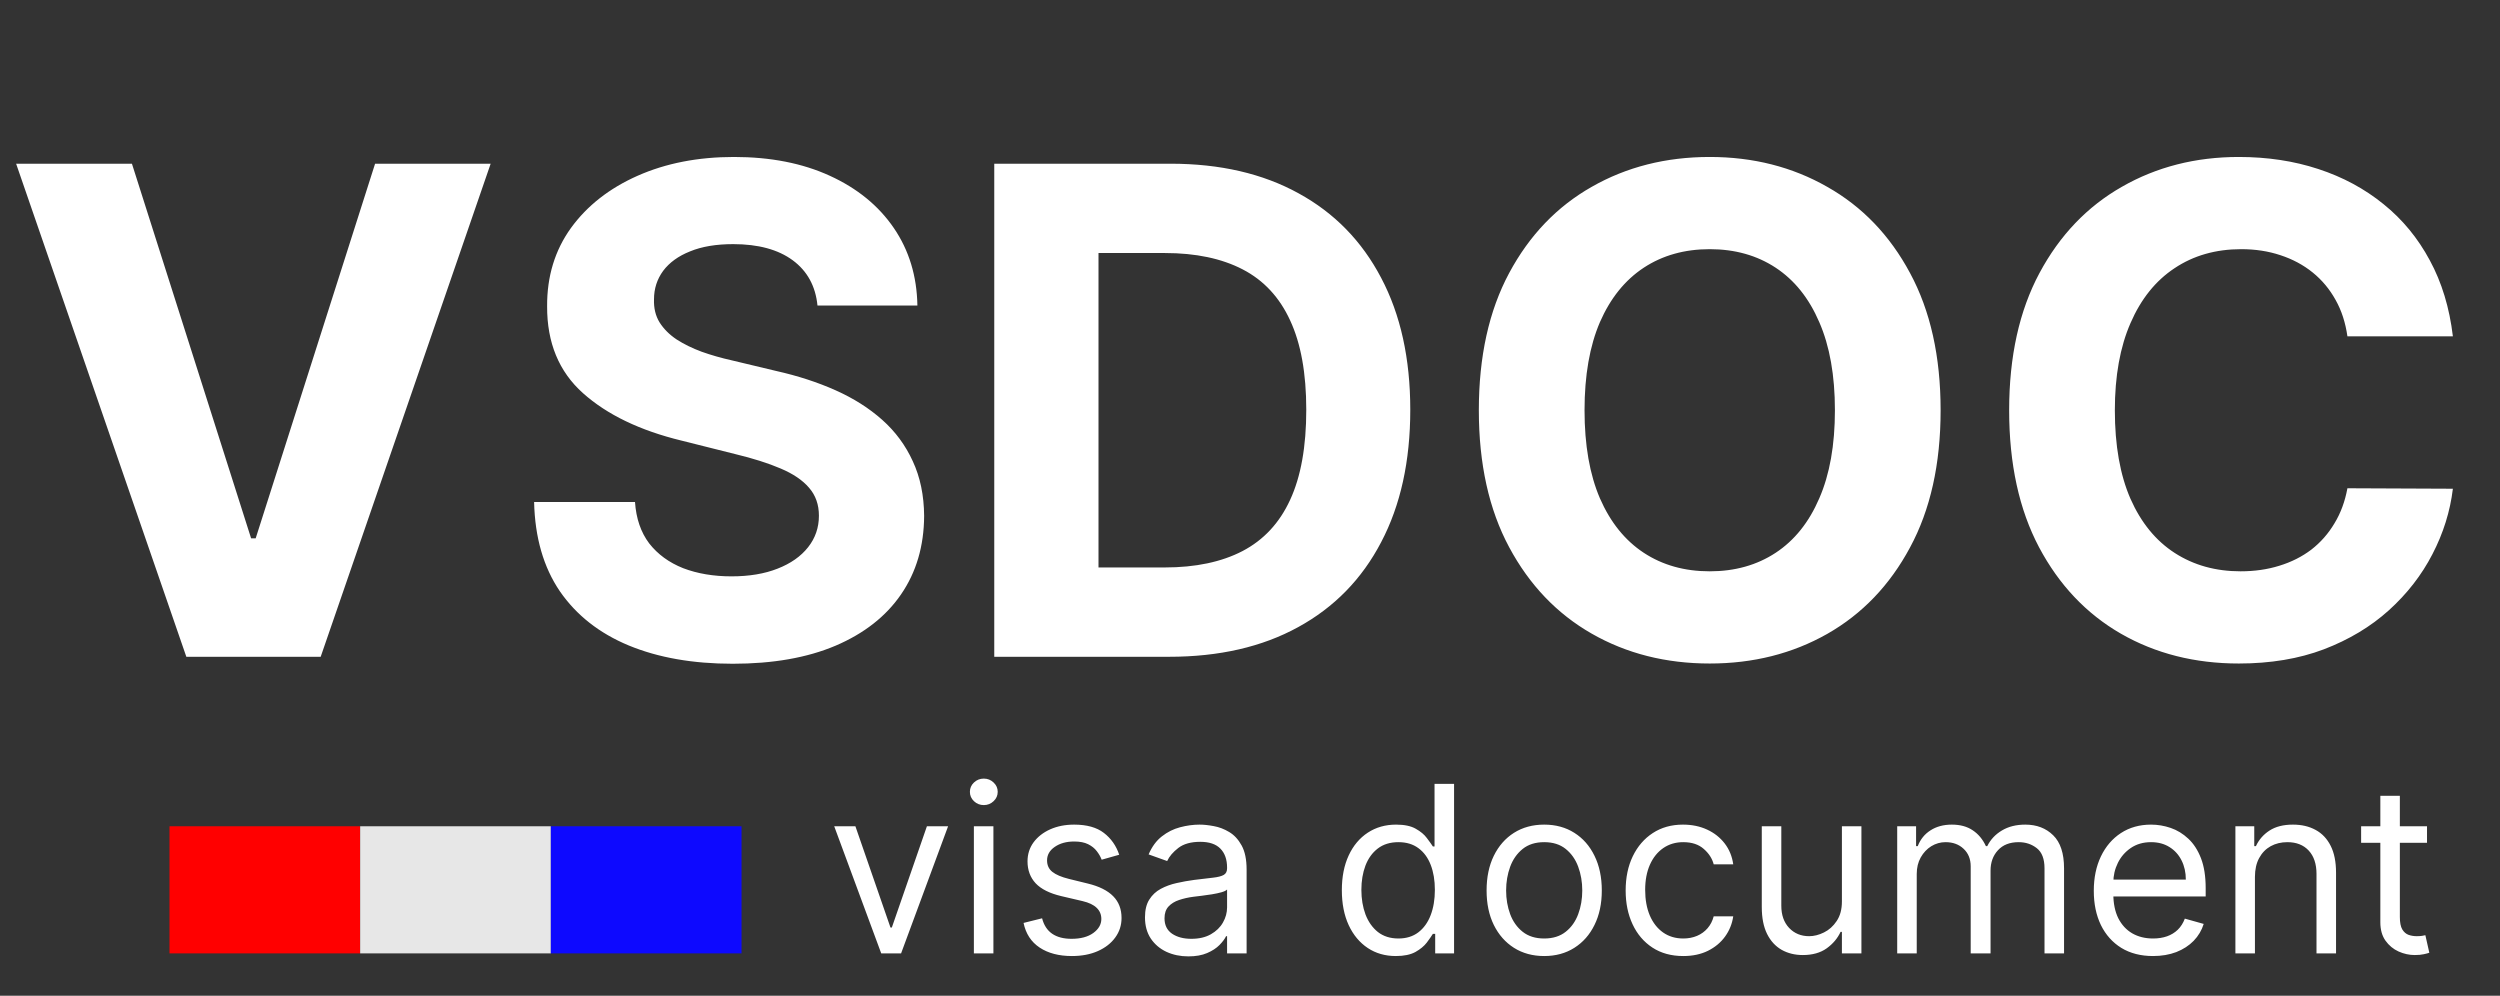 <svg width="118" height="47" viewBox="0 0 118 47" fill="none" xmlns="http://www.w3.org/2000/svg">
    <rect x="0" y="0" width="118" height="47" fill="#333333" stroke="none"/>
    <rect x="8" y="39" width="9" height="6" fill="#FF0000"/>
    <rect x="17" y="39" width="9" height="6" fill="#E7E7E7"/>
    <rect x="26" y="39" width="9" height="6" fill="#0D09FF"/>
    <path d="M6.227 7.727L11.852 25.409H12.068L17.704 7.727H23.159L15.136 31H8.795L0.761 7.727H6.227ZM38.585 14.421C38.494 13.504 38.104 12.792 37.415 12.284C36.725 11.777 35.79 11.523 34.608 11.523C33.805 11.523 33.127 11.636 32.574 11.864C32.021 12.083 31.597 12.39 31.301 12.784C31.013 13.178 30.869 13.625 30.869 14.125C30.854 14.542 30.941 14.905 31.131 15.216C31.328 15.527 31.597 15.796 31.938 16.023C32.278 16.242 32.672 16.436 33.119 16.602C33.566 16.761 34.044 16.898 34.551 17.011L36.642 17.511C37.657 17.739 38.589 18.042 39.438 18.421C40.286 18.799 41.021 19.265 41.642 19.818C42.263 20.371 42.744 21.023 43.085 21.773C43.434 22.523 43.612 23.383 43.619 24.352C43.612 25.776 43.248 27.011 42.528 28.057C41.816 29.095 40.786 29.901 39.438 30.477C38.097 31.046 36.479 31.329 34.585 31.329C32.706 31.329 31.07 31.042 29.676 30.466C28.29 29.89 27.206 29.038 26.426 27.909C25.653 26.773 25.248 25.367 25.21 23.693H29.972C30.025 24.474 30.248 25.125 30.642 25.648C31.044 26.163 31.578 26.553 32.244 26.818C32.919 27.076 33.68 27.204 34.528 27.204C35.362 27.204 36.085 27.083 36.699 26.841C37.32 26.599 37.801 26.261 38.142 25.829C38.483 25.398 38.653 24.901 38.653 24.341C38.653 23.818 38.498 23.379 38.188 23.023C37.885 22.667 37.438 22.364 36.847 22.114C36.263 21.864 35.547 21.636 34.699 21.432L32.165 20.796C30.203 20.318 28.653 19.572 27.517 18.557C26.381 17.542 25.816 16.174 25.824 14.454C25.816 13.046 26.191 11.814 26.949 10.761C27.714 9.708 28.763 8.886 30.097 8.295C31.43 7.705 32.945 7.409 34.642 7.409C36.369 7.409 37.877 7.705 39.165 8.295C40.46 8.886 41.468 9.708 42.188 10.761C42.907 11.814 43.278 13.034 43.301 14.421H38.585ZM55.179 31H46.929V7.727H55.247C57.588 7.727 59.603 8.193 61.293 9.125C62.982 10.049 64.281 11.379 65.19 13.114C66.107 14.848 66.565 16.924 66.565 19.341C66.565 21.765 66.107 23.849 65.19 25.591C64.281 27.333 62.974 28.671 61.27 29.602C59.573 30.534 57.543 31 55.179 31ZM51.849 26.784H54.974C56.429 26.784 57.653 26.526 58.645 26.011C59.645 25.489 60.395 24.682 60.895 23.591C61.403 22.492 61.656 21.076 61.656 19.341C61.656 17.621 61.403 16.216 60.895 15.125C60.395 14.034 59.649 13.231 58.656 12.716C57.664 12.201 56.44 11.943 54.986 11.943H51.849V26.784ZM91.597 19.364C91.597 21.901 91.115 24.061 90.153 25.841C89.199 27.621 87.896 28.981 86.244 29.921C84.6 30.852 82.752 31.318 80.699 31.318C78.631 31.318 76.775 30.849 75.131 29.909C73.487 28.97 72.188 27.61 71.233 25.829C70.278 24.049 69.801 21.894 69.801 19.364C69.801 16.826 70.278 14.667 71.233 12.886C72.188 11.106 73.487 9.75 75.131 8.818C76.775 7.879 78.631 7.409 80.699 7.409C82.752 7.409 84.6 7.879 86.244 8.818C87.896 9.75 89.199 11.106 90.153 12.886C91.115 14.667 91.597 16.826 91.597 19.364ZM86.608 19.364C86.608 17.72 86.362 16.333 85.869 15.204C85.385 14.076 84.699 13.22 83.812 12.636C82.926 12.053 81.888 11.761 80.699 11.761C79.51 11.761 78.472 12.053 77.585 12.636C76.699 13.22 76.01 14.076 75.517 15.204C75.032 16.333 74.79 17.72 74.79 19.364C74.79 21.008 75.032 22.394 75.517 23.523C76.01 24.651 76.699 25.508 77.585 26.091C78.472 26.674 79.51 26.966 80.699 26.966C81.888 26.966 82.926 26.674 83.812 26.091C84.699 25.508 85.385 24.651 85.869 23.523C86.362 22.394 86.608 21.008 86.608 19.364ZM115.776 15.875H110.798C110.707 15.231 110.522 14.659 110.241 14.159C109.961 13.652 109.601 13.22 109.162 12.864C108.723 12.508 108.215 12.235 107.639 12.046C107.071 11.856 106.454 11.761 105.787 11.761C104.582 11.761 103.533 12.061 102.639 12.659C101.745 13.25 101.052 14.114 100.56 15.25C100.067 16.379 99.821 17.75 99.821 19.364C99.821 21.023 100.067 22.417 100.56 23.546C101.06 24.674 101.757 25.526 102.651 26.102C103.545 26.678 104.579 26.966 105.753 26.966C106.412 26.966 107.022 26.879 107.582 26.704C108.151 26.53 108.654 26.276 109.094 25.943C109.533 25.602 109.897 25.189 110.185 24.704C110.48 24.22 110.685 23.667 110.798 23.046L115.776 23.068C115.647 24.136 115.325 25.167 114.81 26.159C114.302 27.144 113.616 28.026 112.753 28.807C111.897 29.579 110.874 30.193 109.685 30.648C108.503 31.095 107.166 31.318 105.673 31.318C103.598 31.318 101.741 30.849 100.105 29.909C98.476 28.97 97.188 27.61 96.242 25.829C95.302 24.049 94.832 21.894 94.832 19.364C94.832 16.826 95.31 14.667 96.264 12.886C97.219 11.106 98.514 9.75 100.151 8.818C101.787 7.879 103.628 7.409 105.673 7.409C107.022 7.409 108.272 7.598 109.423 7.977C110.582 8.356 111.609 8.909 112.503 9.636C113.397 10.356 114.124 11.239 114.685 12.284C115.253 13.329 115.616 14.527 115.776 15.875Z" fill="white"/>
    <path d="M44.75 39L42.531 45H41.594L39.375 39H40.375L42.031 43.781H42.094L43.75 39H44.75ZM45.967 45V39H46.889V45H45.967ZM46.435 38C46.256 38 46.101 37.939 45.971 37.816C45.843 37.694 45.779 37.547 45.779 37.375C45.779 37.203 45.843 37.056 45.971 36.934C46.101 36.811 46.256 36.75 46.435 36.75C46.615 36.75 46.769 36.811 46.897 36.934C47.027 37.056 47.092 37.203 47.092 37.375C47.092 37.547 47.027 37.694 46.897 37.816C46.769 37.939 46.615 38 46.435 38ZM52.827 40.344L51.999 40.578C51.947 40.44 51.87 40.306 51.769 40.176C51.67 40.043 51.534 39.934 51.362 39.848C51.19 39.762 50.97 39.719 50.702 39.719C50.335 39.719 50.029 39.803 49.784 39.973C49.542 40.139 49.421 40.352 49.421 40.609C49.421 40.839 49.504 41.02 49.671 41.152C49.838 41.285 50.098 41.396 50.452 41.484L51.343 41.703C51.879 41.833 52.279 42.033 52.542 42.301C52.805 42.566 52.937 42.909 52.937 43.328C52.937 43.672 52.838 43.979 52.64 44.25C52.444 44.521 52.171 44.734 51.819 44.891C51.468 45.047 51.059 45.125 50.593 45.125C49.981 45.125 49.474 44.992 49.073 44.727C48.672 44.461 48.418 44.073 48.312 43.562L49.187 43.344C49.27 43.667 49.427 43.909 49.659 44.07C49.894 44.232 50.2 44.312 50.577 44.312C51.007 44.312 51.348 44.221 51.601 44.039C51.856 43.854 51.983 43.633 51.983 43.375C51.983 43.167 51.91 42.992 51.765 42.852C51.619 42.708 51.395 42.602 51.093 42.531L50.093 42.297C49.543 42.167 49.14 41.965 48.882 41.691C48.627 41.415 48.499 41.07 48.499 40.656C48.499 40.318 48.594 40.018 48.784 39.758C48.977 39.497 49.239 39.293 49.569 39.145C49.903 38.996 50.28 38.922 50.702 38.922C51.296 38.922 51.762 39.052 52.101 39.312C52.442 39.573 52.684 39.917 52.827 40.344ZM56.09 45.141C55.71 45.141 55.365 45.069 55.055 44.926C54.745 44.78 54.499 44.57 54.316 44.297C54.134 44.021 54.043 43.688 54.043 43.297C54.043 42.953 54.111 42.675 54.246 42.461C54.382 42.245 54.562 42.075 54.789 41.953C55.016 41.831 55.266 41.74 55.539 41.68C55.815 41.617 56.092 41.568 56.371 41.531C56.736 41.484 57.031 41.449 57.258 41.426C57.487 41.4 57.654 41.357 57.758 41.297C57.865 41.237 57.918 41.133 57.918 40.984V40.953C57.918 40.568 57.812 40.268 57.602 40.055C57.393 39.841 57.077 39.734 56.652 39.734C56.212 39.734 55.867 39.831 55.617 40.023C55.367 40.216 55.191 40.422 55.09 40.641L54.215 40.328C54.371 39.964 54.579 39.68 54.84 39.477C55.103 39.271 55.389 39.128 55.699 39.047C56.012 38.964 56.319 38.922 56.621 38.922C56.814 38.922 57.035 38.945 57.285 38.992C57.538 39.036 57.781 39.129 58.016 39.27C58.253 39.41 58.449 39.622 58.605 39.906C58.762 40.19 58.84 40.57 58.84 41.047V45H57.918V44.188H57.871C57.809 44.318 57.704 44.457 57.559 44.605C57.413 44.754 57.219 44.88 56.977 44.984C56.734 45.089 56.439 45.141 56.09 45.141ZM56.23 44.312C56.595 44.312 56.902 44.241 57.152 44.098C57.405 43.954 57.595 43.77 57.723 43.543C57.853 43.316 57.918 43.078 57.918 42.828V41.984C57.879 42.031 57.793 42.074 57.66 42.113C57.53 42.15 57.379 42.182 57.207 42.211C57.038 42.237 56.872 42.26 56.711 42.281C56.552 42.3 56.423 42.315 56.324 42.328C56.085 42.359 55.861 42.41 55.652 42.48C55.447 42.548 55.28 42.651 55.152 42.789C55.027 42.925 54.965 43.109 54.965 43.344C54.965 43.664 55.083 43.906 55.32 44.07C55.56 44.232 55.863 44.312 56.23 44.312ZM65.882 45.125C65.382 45.125 64.94 44.999 64.558 44.746C64.175 44.491 63.875 44.132 63.659 43.668C63.443 43.202 63.335 42.651 63.335 42.016C63.335 41.385 63.443 40.839 63.659 40.375C63.875 39.911 64.176 39.553 64.561 39.301C64.947 39.048 65.392 38.922 65.897 38.922C66.288 38.922 66.597 38.987 66.823 39.117C67.052 39.245 67.227 39.391 67.347 39.555C67.469 39.716 67.564 39.849 67.632 39.953H67.71V37H68.632V45H67.741V44.078H67.632C67.564 44.188 67.468 44.325 67.343 44.492C67.218 44.656 67.039 44.803 66.808 44.934C66.576 45.061 66.267 45.125 65.882 45.125ZM66.007 44.297C66.377 44.297 66.689 44.2 66.944 44.008C67.2 43.812 67.394 43.543 67.526 43.199C67.659 42.853 67.726 42.453 67.726 42C67.726 41.552 67.66 41.16 67.53 40.824C67.4 40.486 67.207 40.223 66.952 40.035C66.697 39.845 66.382 39.75 66.007 39.75C65.616 39.75 65.291 39.85 65.03 40.051C64.772 40.249 64.579 40.518 64.448 40.859C64.321 41.198 64.257 41.578 64.257 42C64.257 42.427 64.322 42.815 64.452 43.164C64.585 43.51 64.78 43.786 65.038 43.992C65.299 44.195 65.621 44.297 66.007 44.297ZM72.886 45.125C72.344 45.125 71.869 44.996 71.46 44.738C71.054 44.48 70.736 44.12 70.507 43.656C70.28 43.193 70.167 42.651 70.167 42.031C70.167 41.406 70.28 40.861 70.507 40.395C70.736 39.928 71.054 39.566 71.46 39.309C71.869 39.051 72.344 38.922 72.886 38.922C73.427 38.922 73.901 39.051 74.308 39.309C74.716 39.566 75.034 39.928 75.261 40.395C75.49 40.861 75.605 41.406 75.605 42.031C75.605 42.651 75.49 43.193 75.261 43.656C75.034 44.12 74.716 44.48 74.308 44.738C73.901 44.996 73.427 45.125 72.886 45.125ZM72.886 44.297C73.297 44.297 73.636 44.191 73.901 43.98C74.167 43.77 74.364 43.492 74.491 43.148C74.619 42.805 74.683 42.432 74.683 42.031C74.683 41.63 74.619 41.257 74.491 40.91C74.364 40.564 74.167 40.284 73.901 40.07C73.636 39.857 73.297 39.75 72.886 39.75C72.474 39.75 72.136 39.857 71.87 40.07C71.605 40.284 71.408 40.564 71.28 40.91C71.153 41.257 71.089 41.63 71.089 42.031C71.089 42.432 71.153 42.805 71.28 43.148C71.408 43.492 71.605 43.77 71.87 43.98C72.136 44.191 72.474 44.297 72.886 44.297ZM79.449 45.125C78.887 45.125 78.402 44.992 77.996 44.727C77.59 44.461 77.277 44.095 77.059 43.629C76.84 43.163 76.731 42.63 76.731 42.031C76.731 41.422 76.842 40.884 77.066 40.418C77.293 39.949 77.608 39.583 78.012 39.32C78.418 39.055 78.892 38.922 79.434 38.922C79.856 38.922 80.236 39 80.574 39.156C80.913 39.312 81.19 39.531 81.406 39.812C81.622 40.094 81.757 40.422 81.809 40.797H80.887C80.816 40.523 80.66 40.281 80.418 40.07C80.178 39.857 79.856 39.75 79.449 39.75C79.09 39.75 78.775 39.844 78.504 40.031C78.236 40.216 78.026 40.478 77.875 40.816C77.727 41.152 77.652 41.547 77.652 42C77.652 42.464 77.725 42.867 77.871 43.211C78.019 43.555 78.228 43.822 78.496 44.012C78.767 44.202 79.085 44.297 79.449 44.297C79.689 44.297 79.906 44.255 80.102 44.172C80.297 44.089 80.462 43.969 80.598 43.812C80.733 43.656 80.829 43.469 80.887 43.25H81.809C81.757 43.604 81.628 43.923 81.422 44.207C81.219 44.488 80.949 44.712 80.613 44.879C80.28 45.043 79.892 45.125 79.449 45.125ZM86.938 42.547V39H87.859V45H86.938V43.984H86.875C86.734 44.289 86.516 44.548 86.219 44.762C85.922 44.973 85.547 45.078 85.094 45.078C84.719 45.078 84.385 44.996 84.094 44.832C83.802 44.665 83.573 44.415 83.406 44.082C83.24 43.746 83.156 43.323 83.156 42.812V39H84.078V42.75C84.078 43.188 84.201 43.536 84.445 43.797C84.693 44.057 85.008 44.188 85.391 44.188C85.62 44.188 85.853 44.129 86.09 44.012C86.329 43.895 86.53 43.715 86.691 43.473C86.856 43.23 86.938 42.922 86.938 42.547ZM89.548 45V39H90.439V39.938H90.517C90.642 39.617 90.843 39.368 91.122 39.191C91.401 39.012 91.735 38.922 92.126 38.922C92.522 38.922 92.851 39.012 93.114 39.191C93.38 39.368 93.587 39.617 93.735 39.938H93.798C93.951 39.628 94.182 39.382 94.489 39.199C94.796 39.014 95.165 38.922 95.595 38.922C96.131 38.922 96.57 39.09 96.911 39.426C97.252 39.759 97.423 40.279 97.423 40.984V45H96.501V40.984C96.501 40.542 96.38 40.225 96.138 40.035C95.895 39.845 95.61 39.75 95.282 39.75C94.86 39.75 94.534 39.878 94.302 40.133C94.07 40.385 93.954 40.706 93.954 41.094V45H93.017V40.891C93.017 40.55 92.906 40.275 92.685 40.066C92.463 39.855 92.178 39.75 91.829 39.75C91.59 39.75 91.366 39.814 91.157 39.941C90.951 40.069 90.785 40.246 90.657 40.473C90.532 40.697 90.47 40.956 90.47 41.25V45H89.548ZM101.624 45.125C101.046 45.125 100.547 44.997 100.128 44.742C99.711 44.484 99.39 44.125 99.163 43.664C98.939 43.2 98.827 42.661 98.827 42.047C98.827 41.432 98.939 40.891 99.163 40.422C99.39 39.95 99.705 39.583 100.108 39.32C100.515 39.055 100.989 38.922 101.53 38.922C101.843 38.922 102.151 38.974 102.456 39.078C102.761 39.182 103.038 39.352 103.288 39.586C103.538 39.818 103.737 40.125 103.886 40.508C104.034 40.891 104.108 41.362 104.108 41.922V42.312H99.483V41.516H103.171C103.171 41.177 103.103 40.875 102.968 40.609C102.835 40.344 102.645 40.134 102.397 39.98C102.153 39.827 101.864 39.75 101.53 39.75C101.163 39.75 100.845 39.841 100.577 40.023C100.312 40.203 100.107 40.438 99.964 40.727C99.821 41.016 99.749 41.325 99.749 41.656V42.188C99.749 42.641 99.827 43.025 99.983 43.34C100.142 43.652 100.362 43.891 100.644 44.055C100.925 44.216 101.252 44.297 101.624 44.297C101.866 44.297 102.085 44.263 102.28 44.195C102.478 44.125 102.649 44.021 102.792 43.883C102.935 43.742 103.046 43.568 103.124 43.359L104.015 43.609C103.921 43.911 103.763 44.177 103.542 44.406C103.321 44.633 103.047 44.81 102.722 44.938C102.396 45.062 102.03 45.125 101.624 45.125ZM106.433 41.391V45H105.511V39H106.401V39.938H106.479C106.62 39.633 106.834 39.388 107.12 39.203C107.407 39.016 107.776 38.922 108.229 38.922C108.636 38.922 108.991 39.005 109.296 39.172C109.601 39.336 109.838 39.586 110.007 39.922C110.176 40.255 110.261 40.677 110.261 41.188V45H109.339V41.25C109.339 40.779 109.216 40.411 108.972 40.148C108.727 39.883 108.391 39.75 107.964 39.75C107.67 39.75 107.407 39.814 107.175 39.941C106.946 40.069 106.765 40.255 106.632 40.5C106.499 40.745 106.433 41.042 106.433 41.391ZM114.555 39V39.781H111.445V39H114.555ZM112.352 37.562H113.273V43.281C113.273 43.542 113.311 43.737 113.387 43.867C113.465 43.995 113.564 44.081 113.684 44.125C113.806 44.167 113.935 44.188 114.07 44.188C114.172 44.188 114.255 44.182 114.32 44.172C114.385 44.159 114.438 44.148 114.477 44.141L114.664 44.969C114.602 44.992 114.514 45.016 114.402 45.039C114.29 45.065 114.148 45.078 113.977 45.078C113.716 45.078 113.461 45.022 113.211 44.91C112.964 44.798 112.758 44.628 112.594 44.398C112.432 44.169 112.352 43.88 112.352 43.531V37.562Z" fill="white"/>
</svg>
    